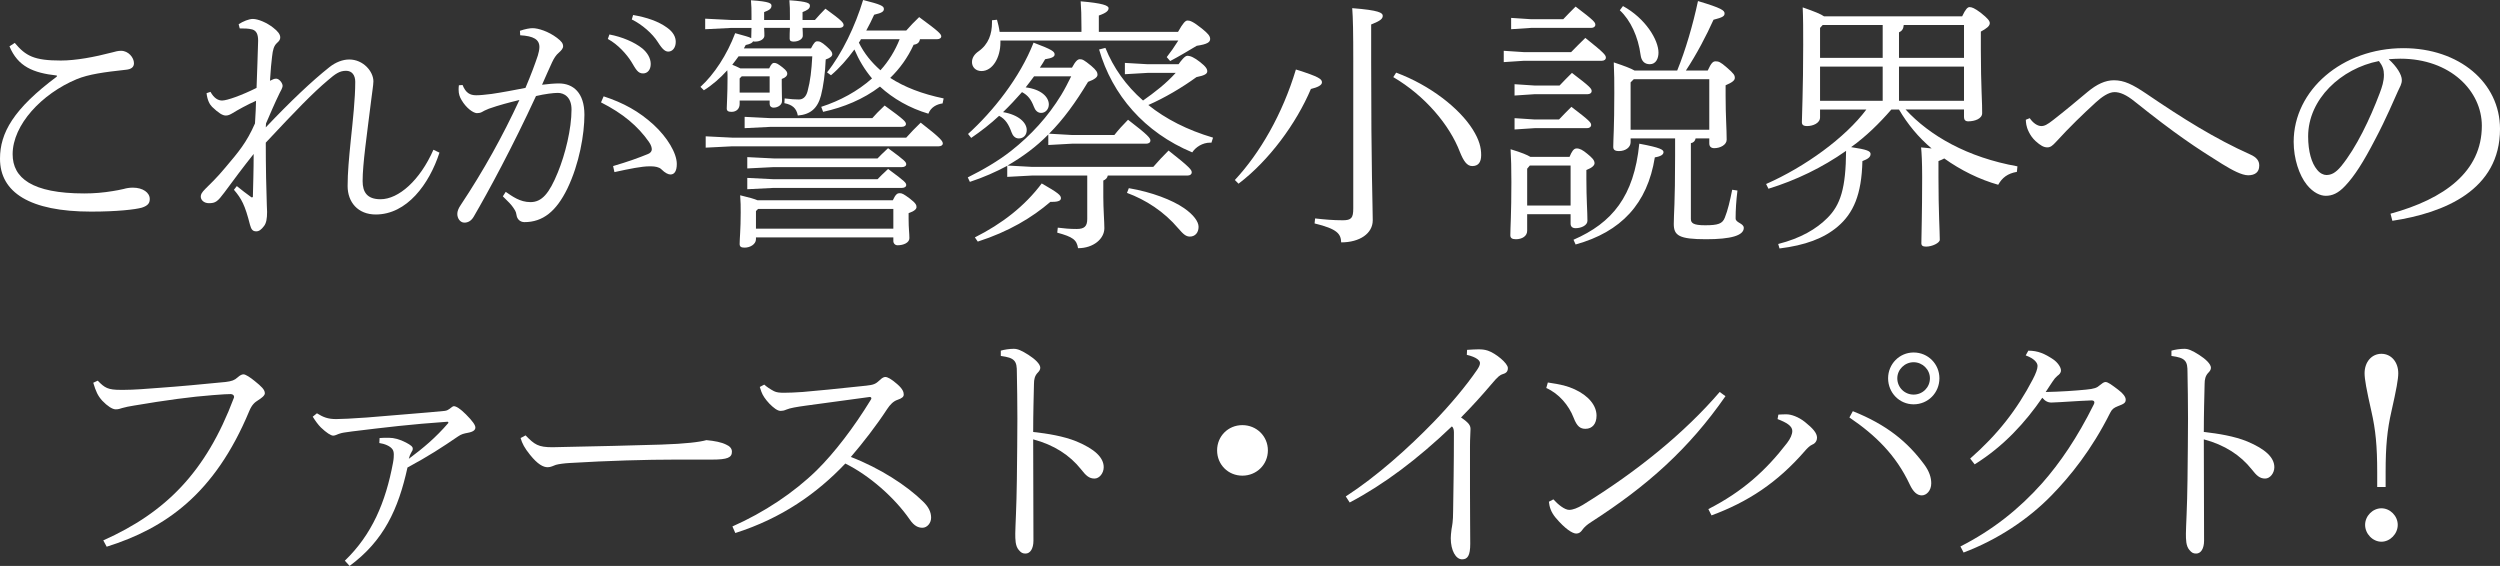 <?xml version="1.0" encoding="utf-8"?>
<!-- Generator: Adobe Illustrator 16.0.4, SVG Export Plug-In . SVG Version: 6.00 Build 0)  -->
<!DOCTYPE svg PUBLIC "-//W3C//DTD SVG 1.1//EN" "http://www.w3.org/Graphics/SVG/1.1/DTD/svg11.dtd">
<svg version="1.1" id="レイヤー_1" xmlns="http://www.w3.org/2000/svg" xmlns:xlink="http://www.w3.org/1999/xlink" x="0px"
	 y="0px" width="322.814px" height="73.076px" viewBox="0 0 322.814 73.076" enable-background="new 0 0 322.814 73.076"
	 xml:space="preserve">
<rect x="0" y="0" width="322.814" height="73.076" fill="#333333" stroke="none"/>
<g>
	<path fill="#FFFFFF" d="M7.34,9.752c-3.059-0.34-5.029-1.154-6.117-3.771L1.903,5.54C3.33,7.238,4.417,7.816,7.85,7.816
		c1.937,0,4.316-0.442,6.661-1.054c0.374-0.102,0.714-0.203,1.122-0.203c0.951,0,1.665,0.883,1.665,1.598
		c0,0.509-0.339,0.78-1.019,0.848c-2.82,0.307-4.825,0.578-6.389,1.225c-4.485,1.869-8.258,5.879-8.258,9.686
		c0,3.058,2.481,5.062,9.244,5.062c1.325,0,2.447-0.102,3.704-0.307c0.408-0.067,0.986-0.169,1.393-0.271
		c0.34-0.102,0.748-0.17,1.19-0.17c1.291,0,2.175,0.646,2.175,1.461c0,0.477-0.17,0.85-1.02,1.122
		c-0.85,0.237-3.16,0.511-6.558,0.511C3.84,27.323,0,24.84,0,20.491c0-3.33,1.733-6.422,7.34-10.602V9.752z"/>
	<path fill="#FFFFFF" d="M32.652,25.453c0.034-1.529,0.102-3.466,0.102-5.573c-1.325,1.666-2.549,3.297-3.771,4.961
		c-0.884,1.19-1.156,1.395-2.006,1.395c-0.646,0-1.053-0.408-1.053-0.85c0-0.271,0.102-0.51,0.611-1.02
		c0.441-0.442,1.495-1.428,2.583-2.754c1.666-1.971,2.719-3.193,3.807-5.674c0.067-1.189,0.135-2.243,0.135-2.923
		c-1.087,0.476-2.379,1.189-3.092,1.631c-0.306,0.171-0.509,0.272-0.816,0.272c-0.407,0-0.917-0.307-1.767-1.122
		c-0.306-0.306-0.612-0.849-0.713-1.767l0.509-0.17c0.442,0.815,0.986,1.121,1.495,1.121c0.646,0,2.549-0.68,4.452-1.631
		c0.068-2.175,0.169-4.384,0.204-6.083c0-0.815-0.204-1.292-0.748-1.461C32.074,3.67,31.53,3.67,30.953,3.67l-0.136-0.545
		c0.578-0.373,1.325-0.679,1.835-0.679c0.68,0,1.801,0.476,2.617,1.121c0.577,0.442,0.917,0.85,0.917,1.257
		c0,0.272-0.103,0.442-0.408,0.715c-0.408,0.373-0.544,0.849-0.646,1.768c-0.103,0.78-0.17,1.596-0.271,3.125
		c0.339-0.17,0.543-0.271,0.747-0.271h0.103c0.373,0.034,0.781,0.578,0.781,0.918c0,0.271-0.271,0.713-0.374,0.917
		c-0.68,1.394-1.223,2.685-1.767,3.942l-0.034,0.51c3.195-3.365,5.913-5.947,8.224-7.782c0.816-0.646,1.733-0.985,2.549-0.985
		c1.834,0,3.126,1.563,3.126,2.82c0,0.476-0.204,1.665-0.271,2.311c-0.578,4.689-1.122,8.359-1.122,10.569
		c0,1.427,0.578,2.345,2.311,2.345c2.345,0,5.098-2.447,6.831-6.389l0.781,0.373c-1.325,4.078-4.213,7.986-8.224,7.986
		c-2.311,0-3.636-1.598-3.636-3.67c0-1.733,0.17-3.535,0.408-5.914c0.271-2.582,0.577-5.368,0.577-7.543
		c0-0.85-0.408-1.428-1.189-1.428c-0.85,0-1.394,0.408-2.345,1.224c-1.971,1.665-4.044,3.806-8.02,8.054
		c0,3.059,0.068,6.354,0.136,8.088c0,0.306,0.034,0.611,0.034,0.85c0,0.883-0.103,1.427-0.374,1.801
		c-0.374,0.51-0.68,0.713-1.019,0.713c-0.442,0-0.646-0.203-0.816-0.85c-0.646-2.548-1.087-3.363-2.073-4.519l0.374-0.476
		c0.612,0.51,1.257,0.985,1.903,1.461L32.652,25.453z"/>
	<path fill="#FFFFFF" d="M65.303,24.773c0.85,0.578,1.834,1.325,3.194,1.325c1.461,0,2.413-1.087,3.535-3.84
		c0.951-2.311,1.767-5.606,1.767-8.121c0-1.631-0.986-2.142-1.767-2.142c-0.544,0-1.699,0.136-2.821,0.407
		c-3.024,6.559-6.151,12.336-8.054,15.599c-0.306,0.51-0.714,0.747-1.189,0.747c-0.543,0-0.917-0.543-0.917-1.121
		c0-0.34,0.136-0.713,0.441-1.155c2.957-4.452,5.403-8.869,7.579-13.56c-1.394,0.34-2.583,0.646-3.942,1.123
		c-0.442,0.169-0.748,0.339-0.918,0.441c-0.203,0.102-0.407,0.135-0.646,0.135c-0.476-0.033-1.359-0.646-1.971-1.699
		c-0.238-0.406-0.374-0.781-0.374-1.324c0-0.17,0-0.307,0.034-0.578l0.476-0.034c0.408,1.02,0.951,1.325,1.767,1.325
		c0.476,0,1.155-0.068,1.971-0.17c1.394-0.203,2.991-0.51,4.383-0.781c0.748-1.768,1.224-3.059,1.598-4.18
		c0.102-0.34,0.204-0.782,0.204-1.088c0-0.985-0.748-1.428-2.481-1.529l-0.034-0.578c0.68-0.237,1.292-0.339,1.632-0.339
		c0.713,0,2.039,0.407,3.16,1.258c0.578,0.441,0.782,0.714,0.782,1.087c0,0.271-0.238,0.543-0.544,0.815
		c-0.374,0.306-0.646,0.748-0.883,1.257c-0.442,0.918-0.748,1.699-1.292,2.889c0.816-0.102,1.598-0.169,2.175-0.169
		c1.835,0,3.296,1.188,3.296,4.044c0,2.48-0.646,6.32-2.209,9.549c-1.427,2.922-3.16,4.315-5.539,4.315
		c-0.544,0-0.952-0.374-1.02-0.917c-0.068-0.511-0.272-0.715-0.442-0.986c-0.238-0.34-0.578-0.713-1.325-1.427L65.303,24.773z
		 M79.167,21.443c1.971-0.577,3.365-1.087,4.52-1.563c0.272-0.102,0.476-0.34,0.476-0.577s-0.067-0.544-0.373-0.985
		c-1.428-2.039-3.365-3.671-6.185-5.098l0.34-0.781c2.583,0.85,4.554,1.937,6.457,3.67c1.768,1.631,2.99,3.67,2.99,5.062
		c0,0.918-0.306,1.36-0.815,1.36c-0.272,0-0.68-0.171-1.189-0.681c-0.271-0.271-0.815-0.373-1.325-0.373h-0.204
		c-0.986,0-2.515,0.306-4.52,0.747L79.167,21.443z M78.691,4.452c1.631,0.306,3.229,0.985,4.248,1.801
		c0.612,0.51,1.087,1.224,1.087,2.006c0,0.781-0.442,1.223-0.986,1.223c-0.68,0-0.917-0.51-1.529-1.529
		c-0.577-0.918-1.699-2.209-3.024-2.922L78.691,4.452z M81.75,1.937c1.767,0.306,3.262,0.815,4.384,1.631
		c0.816,0.578,1.122,1.224,1.122,1.835c0,0.781-0.442,1.258-0.952,1.258c-0.373,0-0.713-0.203-1.359-1.224
		c-0.68-1.087-2.039-2.276-3.364-2.922L81.75,1.937z"/>
	<path fill="#FFFFFF" d="M104.716,6.252c0.408-0.781,0.578-0.917,0.816-0.917c0.271,0,0.509,0.034,1.223,0.68
		c0.578,0.509,0.714,0.747,0.714,0.985c0,0.237-0.238,0.476-0.849,0.68c-0.068,1.801-0.306,3.466-0.612,4.656
		c-0.442,1.664-1.36,2.445-2.991,2.582c-0.17-0.952-0.713-1.394-1.733-1.598l0.034-0.611c0.917,0.102,1.257,0.136,1.835,0.136
		c0.51,0,0.917-0.306,1.122-1.054c0.373-1.393,0.509-2.684,0.612-4.52h-9.516C95.1,7.646,94.827,8.02,94.556,8.36
		c0.34,0.136,0.713,0.306,1.053,0.476h3.704c0.306-0.646,0.476-0.714,0.646-0.714c0.306,0,0.509,0.137,1.087,0.578
		c0.543,0.441,0.612,0.611,0.612,0.85c0,0.203-0.204,0.476-0.714,0.646v0.747c0,0.918,0.035,1.666,0.035,2.107
		c0,0.476-0.51,0.85-1.087,0.85c-0.306,0-0.51-0.204-0.51-0.476v-0.442h-3.874v0.442c0,0.612-0.407,1.019-1.053,1.019
		c-0.442,0-0.612-0.135-0.612-0.441c0-0.577,0.102-1.768,0.102-3.941c0-0.34,0-0.68-0.034-0.985
		c-0.917,1.019-1.971,1.937-3.024,2.583l-0.442-0.442c1.767-1.598,3.433-4.146,4.486-6.933c1.189,0.34,1.801,0.476,2.072,0.646
		c0-0.442,0.034-0.885,0.034-1.326h-2.582l-3.398,0.17V2.413l3.398,0.17h2.582V1.971c0-0.748,0-1.121-0.068-1.938
		c2.481,0.17,2.65,0.408,2.65,0.714c0,0.374-0.306,0.577-0.951,0.815v1.02h3.33V1.971c0-0.748,0-1.121-0.068-1.938
		c2.48,0.17,2.65,0.408,2.65,0.714c0,0.374-0.339,0.577-0.951,0.815v1.02h1.597c0.374-0.441,0.883-0.985,1.359-1.461
		c2.209,1.598,2.345,1.835,2.345,2.141c0,0.17-0.204,0.34-0.543,0.34h-4.758c0.034,0.51,0.034,0.85,0.034,1.02
		c0,0.374-0.476,0.748-1.19,0.748c-0.339,0-0.509-0.103-0.509-0.374c0-0.442,0-0.815,0.034-1.394h-3.33
		c0.034,0.51,0.034,0.85,0.034,1.02c0,0.374-0.476,0.748-1.189,0.748c-0.102,0-0.204,0-0.272-0.034
		c-0.067,0.169-0.305,0.339-0.951,0.476c-0.068,0.136-0.17,0.306-0.238,0.441H104.716z M94.521,17.773h22.496
		c0.578-0.646,1.19-1.292,1.87-1.937c2.718,2.106,2.854,2.412,2.854,2.718c0,0.17-0.204,0.34-0.543,0.34H94.521l-3.398,0.171v-1.462
		L94.521,17.773z M99.381,11.961V9.854h-3.602l-0.272,0.273v1.834H99.381z M115.285,25.861c0.374-0.815,0.612-0.917,0.883-0.917
		c0.306,0,0.51,0.102,1.292,0.679c0.85,0.646,0.883,0.884,0.883,1.122c0,0.237-0.238,0.509-1.019,0.781v0.748
		c0,1.257,0.102,1.801,0.102,2.48c0,0.577-0.748,0.918-1.529,0.918c-0.306,0-0.543-0.238-0.543-0.545v-0.476H97.614v0.238
		c0,0.646-0.747,1.087-1.461,1.087c-0.476,0-0.646-0.136-0.646-0.476c0-0.679,0.136-1.869,0.136-4.044c0-0.85,0-1.291-0.068-2.242
		c1.155,0.271,1.835,0.475,2.243,0.646H115.285z M99.551,15.258h13.083c0.374-0.441,0.85-0.918,1.597-1.631
		c2.583,1.868,2.752,2.105,2.752,2.412c0,0.17-0.204,0.34-0.543,0.34h-16.89l-3.398,0.17v-1.461L99.551,15.258z M99.891,20.458
		h13.422c0.307-0.306,0.714-0.748,1.36-1.325c2.276,1.665,2.344,1.801,2.344,2.106c0,0.17-0.204,0.34-0.543,0.34H99.891l-3.398,0.17
		v-1.461L99.891,20.458z M99.891,23.141h13.422c0.307-0.305,0.714-0.746,1.36-1.324c2.276,1.665,2.344,1.801,2.344,2.106
		c0,0.171-0.204,0.341-0.543,0.341H99.891l-3.398,0.169v-1.461L99.891,23.141z M115.353,26.982H97.886l-0.272,0.271v2.277h17.739
		V26.982z M106.042,13.796c2.413-0.781,4.689-2.005,6.559-3.669c-0.951-1.123-1.699-2.379-2.276-3.739
		c-0.918,1.258-1.937,2.413-3.024,3.331l-0.51-0.374c1.937-2.413,3.67-6.049,4.656-9.345c2.311,0.578,2.685,0.781,2.685,1.154
		c0,0.307-0.204,0.511-1.257,0.748c-0.306,0.68-0.646,1.359-1.019,2.039h5.165c0.578-0.646,0.986-1.088,1.666-1.733
		c2.65,1.938,2.854,2.209,2.854,2.515c0,0.171-0.204,0.34-0.543,0.34h-2.209c-0.068,0.408-0.306,0.646-0.815,0.715
		c-0.782,1.698-1.802,3.092-3.024,4.281c1.834,1.189,4.112,2.072,6.898,2.65l-0.136,0.646c-0.782,0.103-1.529,0.51-1.835,1.325
		c-2.413-0.714-4.553-1.937-6.252-3.5c-2.141,1.631-4.69,2.685-7.341,3.262L106.042,13.796z M111.173,5.063
		c-0.068,0.137-0.169,0.307-0.272,0.441c0.68,1.395,1.631,2.549,2.787,3.569c1.054-1.156,1.903-2.55,2.48-4.011H111.173z"/>
	<path fill="#FFFFFF" d="M133.527,9.854c-0.374,0.477-0.713,0.986-1.087,1.428c1.971,0.238,2.991,1.225,2.991,2.209
		c0,0.578-0.408,1.088-0.986,1.088c-0.476,0-0.781-0.34-0.951-0.816c-0.34-0.883-0.748-1.461-1.529-1.868
		c-0.782,0.884-1.598,1.767-2.447,2.583c2.005,0.34,3.059,1.359,3.059,2.311c0,0.68-0.442,1.087-1.02,1.087
		c-0.476,0-0.782-0.339-0.952-0.815c-0.339-0.951-0.781-1.699-1.597-2.106c-1.087,1.019-2.311,1.971-3.602,2.854l-0.408-0.51
		c3.229-2.923,6.694-7.272,8.461-11.793c2.447,0.918,2.718,1.156,2.718,1.529c0,0.273-0.305,0.477-1.224,0.612
		c-0.203,0.374-0.441,0.714-0.679,1.087h4.146c0.477-0.883,0.748-1.087,1.02-1.087c0.34,0,0.544,0.103,1.461,0.85
		c0.679,0.578,0.815,0.85,0.815,1.155c0,0.307-0.374,0.611-1.224,0.918c-1.597,2.65-3.194,4.859-5.029,6.693l2.956,0.17h5.472
		c0.51-0.645,1.122-1.324,1.767-1.971c2.617,2.006,2.888,2.379,2.888,2.685c0,0.239-0.204,0.408-0.544,0.408h-9.583l-3.058,0.17
		v-1.358c-1.563,1.596-3.33,2.888-5.267,4.009l3.126,0.171h15.7c0.578-0.68,1.292-1.428,1.971-2.107
		c2.854,2.243,2.99,2.515,2.99,2.82c0,0.238-0.203,0.408-0.543,0.408h-10.296c-0.068,0.34-0.272,0.51-0.578,0.646v2.141
		c0,1.495,0.136,3.194,0.136,4.011c0,1.359-1.394,2.582-3.398,2.582c-0.17-1.088-0.68-1.461-2.685-2.005l0.068-0.646
		c0.883,0.102,1.495,0.17,2.446,0.17c0.986,0,1.359-0.34,1.359-1.291v-5.607h-7.17l-3.161,0.17v-1.428
		c-1.461,0.781-3.058,1.495-4.825,2.073l-0.271-0.578c1.971-0.985,3.873-2.072,5.606-3.432c2.549-2.005,4.757-4.418,6.457-7.205
		c0.476-0.78,0.884-1.597,1.292-2.413H133.527z M139.644,4.112V3.568c0-1.733-0.034-2.276-0.102-3.397
		c2.821,0.237,3.602,0.543,3.602,0.883c0,0.271-0.17,0.578-1.257,0.951v2.107h10.229c0.646-1.155,0.952-1.461,1.224-1.461
		c0.306,0,0.68,0.102,1.835,1.02c0.748,0.611,1.087,0.951,1.087,1.359c0,0.407-0.339,0.68-1.733,0.883
		c-1.257,0.748-2.209,1.325-3.432,1.971l-0.441-0.51c0.509-0.645,0.985-1.324,1.495-2.141h-22.972v0.271
		c0,1.904-0.986,3.671-2.447,3.671c-0.748,0-1.224-0.51-1.224-1.155c0-0.544,0.306-1.02,0.85-1.394
		c1.292-0.917,1.733-2.243,1.733-3.704V2.617l0.646-0.067c0.136,0.509,0.272,1.019,0.339,1.562H139.644z M125.881,30.652
		c3.466-1.733,6.456-4.044,8.631-6.966c2.141,1.223,2.481,1.529,2.481,1.902c0,0.272-0.238,0.477-1.121,0.477h-0.238
		c-2.378,2.038-5.369,3.84-9.379,5.131L125.881,30.652z M142.736,6.184c1.02,2.549,2.65,4.86,4.86,6.797
		c1.495-1.053,2.956-2.174,4.214-3.568h-3.637l-2.922,0.17V8.122l2.922,0.17h4.011c0.305-0.441,0.815-1.088,1.121-1.088
		c0.408,0,0.883,0.205,1.666,0.816c0.781,0.611,0.917,0.917,0.917,1.189c0,0.34-0.374,0.543-1.394,0.748
		c-1.869,1.358-4.112,2.684-6.218,3.602c2.243,1.801,5.029,3.229,8.359,4.214l-0.204,0.646h-0.17c-0.985,0-1.869,0.577-2.311,1.257
		c-6.185-2.582-10.331-7.408-12.029-13.287L142.736,6.184z M145.76,24.297c2.991,0.51,5.607,1.529,7.137,2.583
		c1.224,0.85,1.869,1.733,1.869,2.413c0,0.781-0.476,1.256-1.122,1.256c-0.509,0-0.849-0.305-1.495-1.053
		c-1.835-2.174-4.214-3.703-6.627-4.588L145.76,24.297z"/>
	<path fill="#FFFFFF" d="M159.45,23.245c3.229-3.467,6.151-8.496,7.884-14.273c3.059,0.952,3.364,1.258,3.364,1.666
		c0,0.373-0.577,0.645-1.427,0.85c-1.903,4.484-5.403,9.242-9.345,12.232L159.45,23.245z M174.742,7.986
		c0-3.84-0.034-5.642-0.136-6.933c3.501,0.271,3.942,0.612,3.942,0.985c0,0.374-0.272,0.646-1.495,1.122v4.825
		c0,13.899,0.204,18.725,0.204,20.458c0,1.699-1.666,2.854-4.078,2.854c-0.034-1.087-0.476-1.732-3.433-2.446l0.068-0.646
		c1.19,0.136,2.345,0.238,3.568,0.238c1.122,0,1.359-0.307,1.359-1.529V7.986z M180.281,9.379c4.383,1.631,8.155,4.587,9.889,7.34
		c0.849,1.359,1.087,2.346,1.087,3.297s-0.374,1.427-1.156,1.427c-0.679,0-1.12-0.646-1.597-1.835
		c-1.326-3.467-4.485-7.238-8.597-9.65L180.281,9.379z"/>
	<path fill="#FFFFFF" d="M202.873,6.729c0.543-0.578,1.19-1.189,1.834-1.835c2.48,1.971,2.652,2.242,2.652,2.548
		c0,0.238-0.205,0.408-0.545,0.408h-10.059l-2.583,0.17V6.559l2.583,0.17H202.873z M202.669,20.253
		c0.271-0.646,0.509-1.087,0.917-1.087s0.781,0.203,1.359,0.68c0.578,0.475,0.951,0.814,0.951,1.223
		c0,0.271-0.271,0.578-1.054,0.884v1.087c0,2.719,0.137,4.283,0.137,5.472c0,0.577-0.781,0.952-1.529,0.952
		c-0.408,0-0.646-0.204-0.646-0.578v-1.224h-5.608v2.141c0,0.68-0.644,1.088-1.46,1.088c-0.51,0-0.713-0.171-0.713-0.51
		c0-0.952,0.135-2.719,0.135-6.864c0-1.938-0.033-2.991-0.102-4.248c1.461,0.441,2.175,0.748,2.549,0.985H202.669z M201.854,2.481
		c0.543-0.578,0.984-1.02,1.597-1.631c2.379,1.801,2.548,2.038,2.548,2.344c0,0.238-0.203,0.408-0.543,0.408h-7.748l-2.582,0.17
		V2.311l2.582,0.17H201.854z M201.378,11.044c0.543-0.578,0.984-1.02,1.597-1.632c2.38,1.802,2.548,2.039,2.548,2.346
		c0,0.237-0.205,0.407-0.543,0.407h-6.832l-2.581,0.171v-1.462l2.581,0.17H201.378z M201.309,15.428
		c0.545-0.578,0.987-1.02,1.599-1.632c2.378,1.802,2.548,2.04,2.548,2.345c0,0.238-0.203,0.408-0.543,0.408h-6.764l-2.581,0.17
		v-1.461l2.581,0.17H201.309z M197.537,21.375l-0.34,0.408v4.757h5.608v-5.165H197.537z M203.178,30.958
		c4.997-2.175,7.817-5.606,8.496-12.403c2.753,0.511,3.126,0.782,3.126,1.087c0,0.307-0.305,0.545-1.121,0.68
		c-0.951,5.981-4.35,9.617-10.229,11.248L203.178,30.958z M218.946,17.875c-0.066,0.341-0.271,0.544-0.611,0.612v9.787
		c0,0.543,0.34,0.814,1.836,0.814c1.698,0,2.243-0.203,2.547-0.985c0.375-0.917,0.68-2.208,0.953-3.602l0.679,0.102
		c-0.168,1.325-0.238,2.549-0.238,3.603c0,0.577,1.054,0.611,1.054,1.223c0,0.986-1.665,1.462-4.858,1.462
		c-3.501,0-4.181-0.476-4.181-1.972c0-1.358,0.171-2.515,0.171-8.767v-2.277h-5.743v0.476c0,0.715-0.713,1.156-1.496,1.156
		c-0.543,0-0.747-0.17-0.747-0.545c0-0.984,0.135-2.412,0.135-6.966c0-1.358,0-2.48-0.068-3.942c1.529,0.51,2.277,0.816,2.684,1.055
		h5.505c1.087-2.65,2.04-5.947,2.685-8.972c3.092,0.917,3.432,1.223,3.432,1.597c0,0.34-0.205,0.51-1.427,0.816
		c-0.918,2.038-2.175,4.451-3.568,6.559h2.82c0.476-1.055,0.715-1.19,1.019-1.19c0.375,0,0.612,0.068,1.428,0.782
		c0.951,0.815,1.052,1.02,1.052,1.359c0,0.306-0.304,0.578-1.189,0.951v1.359c0,2.685,0.137,4.248,0.137,5.675
		c0,0.646-0.816,1.088-1.597,1.088c-0.41,0-0.647-0.204-0.647-0.612v-0.646H218.946z M209.567,0.782
		c2.921,1.598,4.587,4.384,4.587,6.015c0,0.714-0.306,1.495-1.122,1.495c-0.68,0-1.086-0.408-1.189-1.189
		c-0.307-2.345-1.291-4.485-2.685-5.777L209.567,0.782z M220.712,10.229h-9.753l-0.406,0.408v6.116h10.159V10.229z"/>
	<path fill="#FFFFFF" d="M235.015,14.137v1.02c0,0.747-0.918,1.121-1.665,1.121c-0.511,0-0.681-0.17-0.681-0.51
		c0-0.918,0.17-4.078,0.17-10.025c0-1.732,0-3.5-0.066-4.791c1.562,0.543,2.377,0.883,2.751,1.155h17.841
		c0.443-0.952,0.714-1.189,0.951-1.189c0.308,0,0.646,0.136,1.428,0.714c0.985,0.781,1.188,1.088,1.188,1.359
		c0,0.374-0.406,0.68-1.154,1.088v2.379c0,4.587,0.203,7.203,0.17,8.154c0,0.714-0.951,1.055-1.8,1.055
		c-0.375,0-0.545-0.205-0.545-0.544v-0.985h-7.543c3.125,3.398,7.985,6.184,14.442,7.34l-0.069,0.713
		c-1.189,0.205-1.902,0.748-2.412,1.666c-2.413-0.68-4.826-1.869-6.968-3.398c-0.169,0.102-0.406,0.203-0.747,0.34v2.106
		c0,4.452,0.171,7.001,0.171,8.054c0,0.408-0.985,0.884-1.767,0.884c-0.441,0-0.613-0.136-0.613-0.442
		c0-0.951,0.103-3.635,0.103-8.529c0-2.004-0.067-3.126-0.136-3.84c0.509,0.035,0.984,0.103,1.359,0.137
		c-1.699-1.428-3.093-3.127-4.215-5.029h-0.985c-1.562,1.801-3.262,3.466-5.198,4.858c2.074,0.307,2.515,0.511,2.515,0.884
		c0,0.408-0.341,0.646-1.054,0.918c-0.102,4.316-1.156,6.729-3.195,8.462c-1.8,1.528-4.213,2.413-7.509,2.82l-0.17-0.578
		c2.923-0.747,4.928-1.937,6.354-3.364c1.699-1.699,2.378-3.84,2.412-8.665c-3.092,2.175-6.491,3.806-10.025,4.894l-0.304-0.612
		c5.028-2.208,10.229-5.98,12.946-9.616H235.015z M243.103,3.229h-7.748l-0.34,0.373v3.874h8.088V3.229z M243.103,8.598h-8.088
		v4.417h8.088V8.598z M245.821,3.229c-0.035,0.509-0.238,0.781-0.613,0.951v3.296h8.395V3.229H245.821z M245.208,13.015h8.395V8.598
		h-8.395V13.015z"/>
	<path fill="#FFFFFF" d="M262.092,15.258c0.407,0.611,0.985,1.02,1.496,1.02c0.406,0,0.747-0.17,1.529-0.782
		c1.529-1.188,2.989-2.413,4.452-3.636c1.188-0.985,2.275-1.495,3.396-1.495c1.326,0,2.413,0.544,4.18,1.733
		c4.69,3.193,8.87,5.811,13.423,7.85c0.851,0.373,1.156,0.85,1.156,1.393v0.068c0,0.815-0.544,1.224-1.428,1.224
		c-0.815,0-2.037-0.646-3.363-1.462c-3.331-2.072-6.016-3.84-11.282-8.054c-1.088-0.884-1.904-1.223-2.617-1.223
		c-0.747,0-1.632,0.612-2.411,1.325c-1.666,1.529-3.298,3.092-5.166,5.131c-0.409,0.441-0.681,0.68-1.088,0.68
		c-0.476,0-0.884-0.238-1.529-0.814c-0.748-0.68-1.121-1.666-1.19-2.107c-0.033-0.271-0.066-0.408-0.066-0.646L262.092,15.258z"/>
	<path fill="#FFFFFF" d="M308.677,27.594c6.967-1.904,11.792-5.438,11.792-11.351c0-4.485-4.045-8.665-10.535-8.665
		c-0.509,0-0.918,0.033-1.495,0.067c1.053,0.952,1.699,2.005,1.699,2.685c0,0.544-0.237,0.85-0.51,1.461
		c-0.408,0.884-1.529,3.568-2.922,6.186c-1.529,2.956-2.685,4.758-3.874,6.014c-0.918,0.986-1.7,1.292-2.516,1.292
		c-0.68,0-1.596-0.374-2.446-1.427c-0.986-1.224-1.699-3.365-1.699-5.539c0-6.695,6.287-12.098,14.171-12.098
		c7.204,0,12.473,4.451,12.473,10.433c0,7.884-7.171,10.839-13.9,11.859L308.677,27.594z M298.04,17.603
		c0,1.971,0.442,3.466,1.156,4.315c0.373,0.477,0.849,0.68,1.188,0.68c0.578,0,1.156-0.203,1.936-1.155
		c1.938-2.378,3.706-6.083,4.963-9.413c0.306-0.815,0.543-1.529,0.543-2.379c0-0.646-0.169-1.155-0.645-1.768
		C302.287,8.835,298.04,12.811,298.04,17.603z"/>
	<path fill="#FFFFFF" d="M13.335,69.779c8.054-3.602,13.253-8.801,16.855-18.384c0.034-0.068,0.034-0.103,0.034-0.17
		c0-0.17-0.17-0.34-0.441-0.34c-0.476,0-0.917,0.033-2.312,0.136c-2.718,0.204-6.048,0.646-10.229,1.358
		c-0.611,0.104-0.985,0.171-1.461,0.307c-0.306,0.102-0.51,0.17-0.85,0.17c-0.408,0-1.053-0.408-1.733-1.121
		c-0.578-0.646-0.816-1.189-1.156-2.312l0.578-0.271c0.917,0.952,1.326,1.189,2.991,1.189h0.374c1.257,0,3.024-0.136,4.723-0.272
		c2.413-0.169,5.335-0.441,8.428-0.747c0.816-0.102,1.155-0.237,1.529-0.578c0.374-0.339,0.612-0.407,0.782-0.407
		c0.272,0,0.884,0.407,1.427,0.85c0.884,0.714,1.325,1.121,1.325,1.598c0,0.305-0.476,0.645-0.85,0.883
		c-0.441,0.271-0.815,0.577-1.155,1.393C27.71,63.833,21.321,68.216,13.777,70.595L13.335,69.779z"/>
	<path fill="#FFFFFF" d="M40.924,53.366c0.815,0.51,1.427,0.748,2.481,0.748c0.611,0,2.106-0.068,3.976-0.205
		c2.209-0.17,4.52-0.373,6.151-0.509c1.257-0.103,2.481-0.204,3.874-0.341c0.306-0.033,0.442-0.135,0.646-0.271
		c0.238-0.17,0.408-0.34,0.543-0.34c0.306,0,0.816,0.307,1.564,1.054c0.883,0.884,1.223,1.394,1.223,1.699s-0.238,0.544-0.951,0.68
		c-0.544,0.103-0.85,0.17-1.292,0.476c-2.039,1.394-3.806,2.549-6.524,4.01c-1.19,5.403-3.059,9.447-7.476,12.71l-0.612-0.68
		c3.5-3.364,5.268-7.545,6.219-12.642c0.102-0.544,0.102-0.85,0.102-1.088c0-0.271-0.068-0.51-0.17-0.646
		c-0.306-0.441-1.02-0.714-1.699-0.815l0.034-0.646c0.306-0.033,0.816-0.033,1.19-0.033c0.68,0,1.427,0.204,2.208,0.611
		c0.646,0.341,0.884,0.544,0.884,0.782c0,0.237-0.068,0.306-0.136,0.407c-0.068,0.103-0.203,0.408-0.238,0.477
		c-0.034,0.102-0.068,0.238-0.136,0.441c1.869-1.394,3.432-2.686,5.131-4.656l-0.102-0.135c-4.859,0.34-7.918,0.713-12.37,1.256
		c-1.02,0.137-1.257,0.171-1.563,0.273c-0.271,0.067-0.578,0.271-0.85,0.271c-0.306,0-0.883-0.374-1.597-1.054
		c-0.374-0.374-0.714-0.85-1.054-1.394L40.924,53.366z"/>
	<path fill="#FFFFFF" d="M67.867,56.22c1.155,1.188,1.631,1.529,3.466,1.529c0.543,0,1.223-0.034,1.495-0.034
		c4.86-0.102,8.088-0.17,12.54-0.307c3.194-0.102,5.029-0.339,5.845-0.576c1.087,0.102,1.937,0.271,2.549,0.576
		c0.476,0.205,0.748,0.511,0.748,0.918c0,0.748-0.543,1.02-2.583,1.02h-4.723c-3.637,0-8.666,0.137-13.695,0.442
		c-0.612,0.033-1.394,0.136-1.733,0.237c-0.306,0.103-0.646,0.307-1.054,0.307c-0.578,0-1.291-0.374-2.277-1.598
		c-0.713-0.884-1.019-1.461-1.223-2.176L67.867,56.22z"/>
	<path fill="#FFFFFF" d="M98.684,49.662c0.339,0.306,0.747,0.577,1.257,0.849c0.339,0.17,0.748,0.205,1.292,0.205
		c0.442,0,1.631-0.035,2.413-0.102c1.699-0.137,4.384-0.408,8.223-0.816c0.918-0.102,1.19-0.204,1.733-0.713
		c0.272-0.272,0.51-0.408,0.714-0.408c0.272,0,0.748,0.237,1.529,0.917c0.748,0.646,0.85,1.054,0.85,1.36
		c0,0.271-0.204,0.475-0.816,0.68c-0.509,0.169-0.951,0.61-1.325,1.188c-1.325,2.038-3.161,4.417-4.69,6.185
		c3.738,1.428,7.239,3.705,9.312,5.743c0.748,0.714,1.054,1.394,1.054,2.107c0,0.68-0.51,1.291-1.122,1.291
		c-0.51,0-1.054-0.204-1.631-1.054c-1.971-2.854-5.233-5.709-8.326-7.238c-3.67,3.874-8.224,7.068-14.204,8.972l-0.374-0.85
		c4.078-1.801,7.917-4.35,10.874-7.238c2.311-2.276,4.826-5.573,6.967-9.073c0.067-0.102,0.102-0.17,0.102-0.238
		s-0.068-0.17-0.204-0.17c-4.043,0.544-6.559,0.884-8.257,1.121c-1.224,0.171-2.04,0.307-2.515,0.51
		c-0.306,0.137-0.544,0.17-0.748,0.17c-0.408,0-0.918-0.407-1.427-0.917c-0.544-0.577-0.884-1.087-1.054-1.563
		c-0.068-0.17-0.17-0.475-0.204-0.611L98.684,49.662z"/>
	<path fill="#FFFFFF" d="M129.229,45.278c0.442-0.136,1.156-0.238,1.666-0.238c0.509,0,0.986,0.204,1.903,0.782
		c0.85,0.543,1.529,1.188,1.529,1.665c0,0.238-0.136,0.441-0.306,0.611c-0.407,0.408-0.509,0.883-0.509,1.495
		c-0.034,1.563-0.102,3.704-0.102,6.186c1.869,0.204,3.942,0.543,5.607,1.223c2.345,0.985,3.5,2.073,3.5,3.331
		c0,0.747-0.544,1.461-1.189,1.461c-0.713,0-1.122-0.408-1.733-1.189c-1.461-1.836-3.5-3.16-6.185-3.874
		c0,4.52,0.034,8.938,0.034,13.083c0,1.02-0.408,1.665-1.02,1.665c-0.374,0-0.578-0.103-0.884-0.476
		c-0.442-0.51-0.442-1.359-0.442-2.106c0-0.748,0.17-3.568,0.204-6.899c0.034-3.193,0.068-5.742,0.068-7.951
		s-0.034-4.111-0.068-5.981c0-0.679-0.034-1.188-0.374-1.528c-0.306-0.307-0.747-0.442-1.699-0.578V45.278z"/>
	<path fill="#FFFFFF" d="M163.717,58.157c0,1.835-1.461,3.263-3.296,3.263c-1.835,0-3.262-1.428-3.262-3.263
		s1.427-3.262,3.262-3.262C162.256,54.895,163.717,56.322,163.717,58.157z"/>
	<path fill="#FFFFFF" d="M189.438,45.176c0.577-0.034,1.054-0.068,1.46-0.068c0.442,0,0.816,0.034,1.224,0.17
		c1.019,0.34,2.583,1.631,2.583,2.243c0,0.407-0.17,0.646-0.646,0.781c-0.34,0.103-0.611,0.272-1.461,1.291
		c-1.392,1.632-2.379,2.72-3.942,4.315c1.054,0.714,1.224,1.055,1.224,1.496c0,0.51-0.067,1.088-0.067,2.276v5.472
		c0,2.82,0.033,5.946,0.033,7.068c0,1.529-0.34,2.004-1.054,2.004c-0.816,0-1.46-1.154-1.46-2.718c0-0.204,0.033-0.748,0.101-1.189
		c0.068-0.408,0.204-0.918,0.204-2.379c0.036-2.65,0.102-5.709,0.102-10.093c0-0.34-0.066-0.646-0.271-0.781
		c-4.486,4.281-8.802,7.51-13.186,9.821l-0.509-0.782c4.043-2.616,8.155-6.32,11.35-9.617c2.14-2.209,4.214-4.689,5.608-6.729
		c0.271-0.408,0.373-0.646,0.373-0.883c0-0.307-0.409-0.748-1.699-1.054L189.438,45.176z"/>
	<path fill="#FFFFFF" d="M199.865,49.389c1.802,0.272,2.48,0.441,3.468,0.884c1.767,0.815,2.82,2.073,2.82,3.398
		c0,1.054-0.544,1.699-1.428,1.699c-0.646,0-1.088-0.271-1.529-1.428c-0.613-1.597-1.903-3.126-3.534-3.839L199.865,49.389z
		 M222.803,51.157c-4.723,6.797-10.092,11.588-17.33,16.243c-0.578,0.374-0.883,0.646-1.156,1.021
		c-0.205,0.305-0.442,0.476-0.781,0.476c-0.476,0-1.428-0.578-2.685-2.073c-0.611-0.748-0.781-1.394-0.849-2.039l0.577-0.306
		c0.613,0.68,1.463,1.359,2.041,1.359c0.476,0,1.086-0.238,1.767-0.646c6.965-4.282,13.15-9.312,17.67-14.578L222.803,51.157z"/>
	<path fill="#FFFFFF" d="M229.63,53.536c0.442-0.034,0.781-0.034,1.087-0.034c0.545,0,1.496,0.306,2.344,0.985
		c1.021,0.816,1.564,1.428,1.564,2.039c0,0.307-0.17,0.713-0.612,0.883c-0.341,0.137-0.714,0.545-0.952,0.816
		c-3.566,4.112-7.373,6.593-12.062,8.325l-0.408-0.815c4.452-2.276,7.441-4.995,10.161-8.529c0.441-0.577,0.679-1.121,0.679-1.562
		c0-0.646-0.747-1.088-1.902-1.529L229.63,53.536z M239.248,53.093c4.416,1.767,7.067,3.977,9.208,6.865
		c0.681,0.917,0.918,1.732,0.918,2.446c0,0.952-0.611,1.563-1.223,1.563c-0.578,0-1.089-0.408-1.564-1.427
		c-1.768-3.773-4.418-6.355-7.781-8.633L239.248,53.093z M250.428,48.846c0,1.869-1.462,3.363-3.331,3.363
		c-1.834,0-3.295-1.494-3.295-3.363c0-1.836,1.461-3.331,3.295-3.331C248.966,45.515,250.428,47.01,250.428,48.846z M244.99,48.846
		c0,1.189,0.952,2.107,2.106,2.107c1.155,0,2.107-0.918,2.107-2.107c0-1.121-0.952-2.073-2.107-2.073
		C245.942,46.773,244.99,47.725,244.99,48.846z"/>
	<path fill="#FFFFFF" d="M253.141,70.561c4.146-2.107,7.578-4.826,10.569-8.19c2.275-2.582,4.518-5.845,6.659-10.161
		c0.035-0.067,0.068-0.17,0.068-0.237c0-0.17-0.103-0.271-0.373-0.271c-1.87,0.067-3.874,0.237-5.063,0.271
		c-0.51,0.034-0.885-0.136-1.291-0.612c-2.176,3.161-4.961,6.254-8.734,8.599l-0.576-0.748c3.566-3.126,6.047-6.321,8.086-10.229
		c0.408-0.781,0.613-1.358,0.613-1.732c0-0.407-0.41-0.951-1.529-1.359l0.338-0.611c1.225,0,2.107,0.373,3.262,1.156
		c0.478,0.339,0.953,0.951,0.953,1.393c0,0.34-0.238,0.544-0.476,0.713c-0.203,0.17-0.407,0.408-0.578,0.681
		c-0.272,0.373-0.612,0.951-0.917,1.394c1.834-0.035,3.873-0.171,5.199-0.307c1.087-0.102,1.427-0.238,1.8-0.578
		c0.238-0.17,0.476-0.407,0.714-0.407c0.34,0,0.815,0.374,1.632,0.985c0.68,0.51,0.985,0.951,0.985,1.291
		c0,0.408-0.203,0.544-1.019,0.85c-0.511,0.204-0.748,0.374-0.986,0.85c-2.412,4.825-5.2,8.224-7.511,10.603
		c-3.092,3.194-7.102,5.812-11.418,7.442L253.141,70.561z"/>
	<path fill="#FFFFFF" d="M280.39,45.278c0.442-0.136,1.155-0.238,1.666-0.238c0.51,0,0.985,0.204,1.903,0.782
		c0.85,0.543,1.529,1.188,1.529,1.665c0,0.238-0.137,0.441-0.307,0.611c-0.406,0.408-0.509,0.883-0.509,1.495
		c-0.034,1.563-0.103,3.704-0.103,6.186c1.869,0.204,3.942,0.543,5.606,1.223c2.346,0.985,3.501,2.073,3.501,3.331
		c0,0.747-0.543,1.461-1.19,1.461c-0.713,0-1.12-0.408-1.732-1.189c-1.461-1.836-3.499-3.16-6.185-3.874
		c0,4.52,0.033,8.938,0.033,13.083c0,1.02-0.406,1.665-1.019,1.665c-0.375,0-0.578-0.103-0.884-0.476
		c-0.442-0.51-0.442-1.359-0.442-2.106c0-0.748,0.172-3.568,0.205-6.899c0.032-3.193,0.067-5.742,0.067-7.951
		s-0.035-4.111-0.067-5.981c0-0.679-0.033-1.188-0.374-1.528c-0.307-0.307-0.748-0.442-1.7-0.578V45.278z"/>
	<path fill="#FFFFFF" d="M306.958,62.88v-1.937c0-3.33-0.203-5.438-0.747-7.816c-0.646-2.854-0.883-4.18-0.883-4.928
		c0-1.461,0.916-2.514,2.175-2.514c1.258,0,2.175,1.053,2.175,2.514c0,0.748-0.238,2.073-0.884,4.928
		c-0.545,2.379-0.748,4.486-0.748,7.816v1.937H306.958z M309.61,67.774c0,1.155-0.986,2.175-2.107,2.175s-2.107-1.02-2.107-2.175
		s0.986-2.141,2.107-2.141S309.61,66.619,309.61,67.774z"/>
</g>
</svg>
